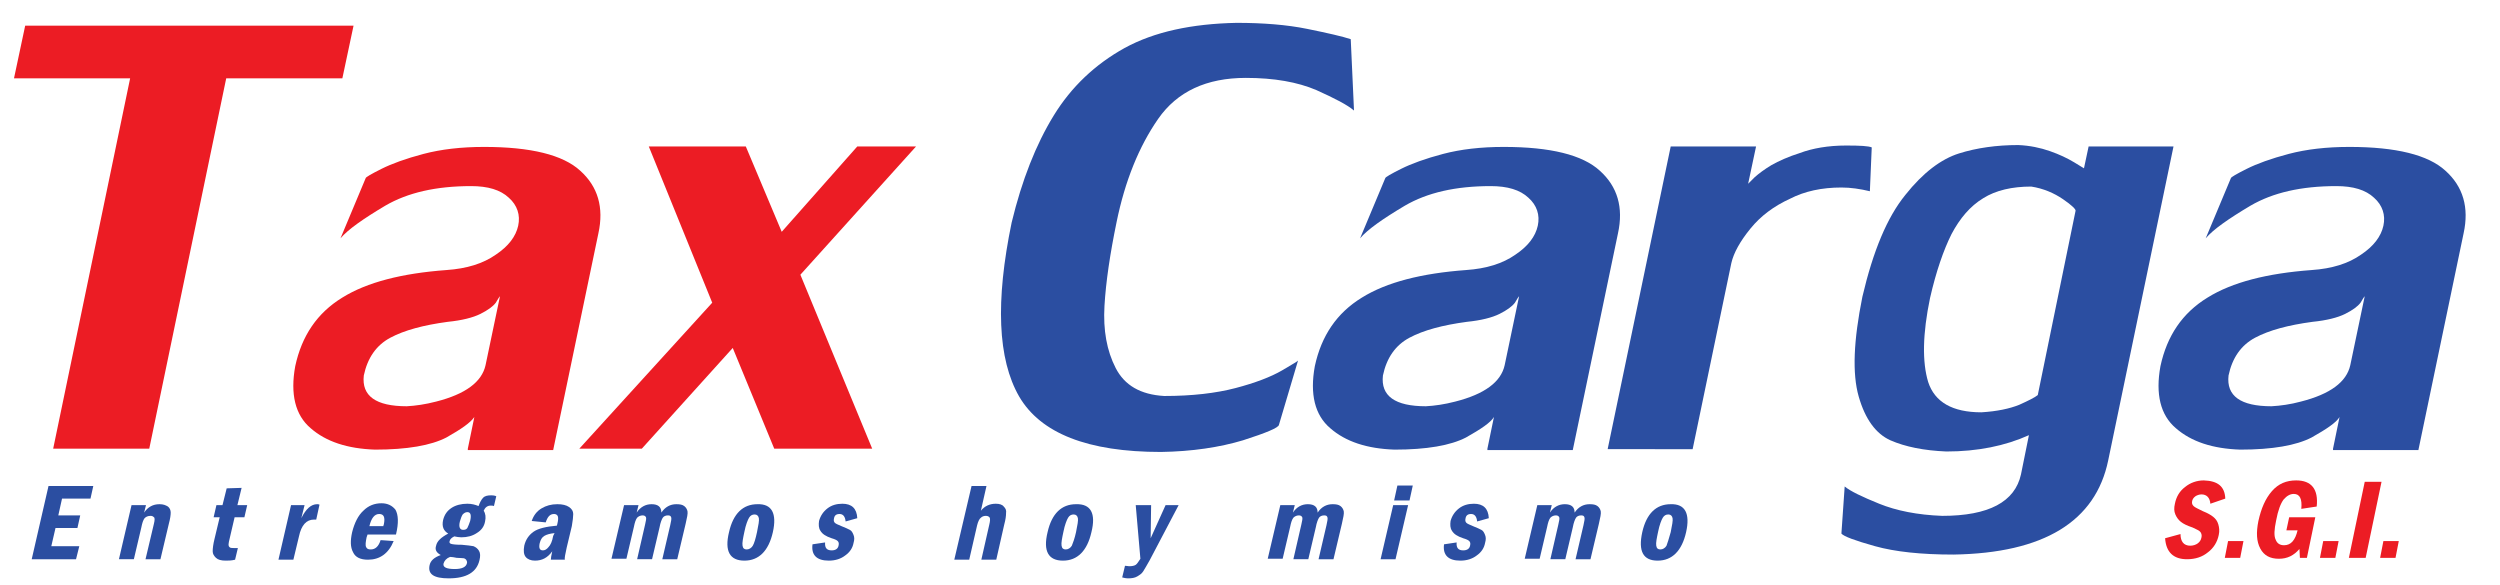 <?xml version="1.0" encoding="utf-8"?>
<!-- Generator: Adobe Illustrator 22.0.1, SVG Export Plug-In . SVG Version: 6.00 Build 0)  -->
<svg version="1.1" id="Layer_1" xmlns="http://www.w3.org/2000/svg" xmlns:xlink="http://www.w3.org/1999/xlink" x="0px" y="0px"
	 viewBox="0 333.3 536 125.4" style="enable-background:new 0 333.3 536 125.4;" xml:space="preserve">
<style type="text/css">
	.st0{fill:#EC1C24;}
	.st1{fill:#2B4EA1;}
</style>
<g>
	<path class="st0" d="M27.9,350.1H3l2.4-11.3h70.4l-2.4,11.3H48.5L32,429.5H11.4L27.9,350.1z"/>
	<path class="st0" d="M100.3,429.5l1.4-6.8c-0.8,1.2-2.8,2.6-6,4.4c-3.3,1.7-8.4,2.6-15.3,2.6c-5.9-0.2-10.5-1.7-13.8-4.6
		c-3.3-2.8-4.4-7.3-3.3-13.3c1.4-6.5,4.7-11.4,10.1-14.7c5.3-3.3,12.8-5.2,22.3-5.9c4.4-0.3,7.9-1.4,10.6-3.3
		c2.7-1.8,4.3-3.9,4.8-6.2c0.5-2.3-0.2-4.4-2-6c-1.8-1.7-4.5-2.5-8.1-2.5c-7.5,0-13.6,1.4-18.4,4.2c-4.7,2.8-8,5.1-9.6,7l5.4-12.9
		c0-0.2,1.2-0.9,3.4-2c2.2-1.1,5.2-2.2,9-3.2c3.8-1,8.1-1.5,13-1.5c10,0,16.9,1.7,20.6,5.1c3.8,3.4,5.1,7.9,3.9,13.4l-9.7,46.5
		H100.3z M93.5,419.4c6.3-1.6,9.8-4.2,10.6-7.8l3.1-14.8c-0.1,0.1-0.4,0.5-0.9,1.4c-0.6,0.8-1.7,1.6-3.3,2.4c-1.6,0.8-4,1.4-7,1.7
		c-5.2,0.7-9.3,1.8-12.3,3.4c-3,1.6-4.9,4.3-5.7,8.1c-0.5,4.4,2.6,6.6,9.2,6.6C89.1,420.3,91.2,420,93.5,419.4z"/>
	<path class="st0" d="M139.1,364.7h20.8l7.7,18.3l16.2-18.3h12.6l-24.8,27.5l15.4,37.3h-21l-8.9-21.6l-19.5,21.6h-13.4l28.5-31.3
		L139.1,364.7z"/>
</g>
<g>
	<path class="st1" d="M274.2,424.4c-0.1,0.6-2.7,1.7-7.7,3.3c-5,1.5-10.9,2.4-17.6,2.5c-15.7,0-25.8-4-30.4-11.9
		c-4.6-8-5.1-20.4-1.6-37.3c2.2-9.1,5.2-16.7,9-22.9c3.8-6.2,8.9-11,15.2-14.5c6.4-3.5,14.4-5.2,24-5.4c5.7,0,10.8,0.4,15.2,1.3
		c4.4,0.9,7.5,1.6,9.3,2.2l0.7,15.3c-1.4-1.2-4.1-2.6-8.1-4.4c-4-1.7-9-2.6-15.1-2.6c-8.4,0-14.7,2.9-18.8,8.8
		c-4.1,5.9-7.1,13.3-8.9,22.1c-1.4,6.8-2.3,12.8-2.6,18c-0.3,5.2,0.5,9.6,2.4,13.3c1.9,3.7,5.3,5.7,10.4,6c6,0,11.1-0.6,15.3-1.7
		c4.2-1.1,7.6-2.4,10-3.8c2.2-1.3,3.4-2,3.4-2.1h0L274.2,424.4z"/>
	<path class="st1" d="M318.9,429.5l1.4-6.8c-0.7,1.2-2.8,2.6-6,4.4c-3.3,1.7-8.4,2.6-15.3,2.6c-5.9-0.2-10.5-1.7-13.8-4.6
		c-3.3-2.8-4.4-7.3-3.3-13.3c1.4-6.5,4.7-11.4,10.1-14.7c5.3-3.3,12.8-5.2,22.3-5.9c4.4-0.3,7.9-1.4,10.6-3.3
		c2.7-1.8,4.3-3.9,4.8-6.2c0.5-2.3-0.2-4.4-2-6c-1.8-1.7-4.5-2.5-8.1-2.5c-7.5,0-13.6,1.4-18.4,4.2c-4.7,2.8-8,5.1-9.6,7l5.4-12.9
		c0-0.2,1.2-0.9,3.4-2c2.2-1.1,5.2-2.2,9-3.2c3.8-1,8.1-1.5,13-1.5c10,0,16.9,1.7,20.6,5.1c3.8,3.4,5.1,7.9,3.9,13.4l-9.7,46.5
		H318.9z M312,419.4c6.3-1.6,9.8-4.2,10.6-7.8l3.1-14.8c-0.1,0.1-0.4,0.5-0.9,1.4c-0.6,0.8-1.7,1.6-3.3,2.4c-1.6,0.8-4,1.4-7,1.7
		c-5.2,0.7-9.3,1.8-12.3,3.4c-3,1.6-4.9,4.3-5.7,8.1c-0.5,4.4,2.6,6.6,9.2,6.6C307.6,420.3,309.7,420,312,419.4z"/>
	<path class="st1" d="M344.7,429.5l13.5-64.8h18.3l-1.7,8c0.1-0.1,0.5-0.5,1.4-1.4c0.9-0.8,2.1-1.7,3.6-2.6c1.6-0.9,3.6-1.8,6.1-2.6
		c2.7-1,6-1.6,9.9-1.6c3,0,4.8,0.1,5.5,0.4l-0.4,9.4c-2.1-0.5-4.1-0.8-6.1-0.8c-4.2,0-7.9,0.8-11,2.4c-3.5,1.6-6.3,3.7-8.5,6.4
		c-2.2,2.7-3.6,5.2-4.1,7.4l-8.3,39.9H344.7z"/>
	<path class="st1" d="M416.4,443.9c10,0,15.6-3,16.9-8.9l1.7-8.4c-5.1,2.3-11,3.5-17.7,3.5c-4.8-0.2-8.8-1-12-2.4
		c-3.1-1.4-5.4-4.5-6.8-9.4c-1.4-4.9-1.1-12,0.8-21.4c2.3-9.8,5.3-17,9.2-21.8c3.8-4.8,7.7-7.7,11.5-8.9c3.8-1.2,8.1-1.8,12.7-1.8
		c2.5,0.1,4.8,0.6,6.8,1.3c2,0.7,3.7,1.5,5.2,2.4c1.4,0.9,2.2,1.3,2.1,1.3l1-4.7H466L452,432c-2.7,13.1-13.8,19.9-33.2,20.2
		c-6.9,0-12.5-0.6-16.8-1.8c-4.3-1.2-6.7-2.1-7.2-2.7l0.7-10.1c1.2,1,3.7,2.2,7.4,3.7C406.6,442.8,411.1,443.7,416.4,443.9z
		 M445,378.5c0.1-0.3-0.8-1.2-2.7-2.5c-1.9-1.3-4.2-2.3-6.8-2.7c-4.1,0-7.6,0.8-10.3,2.5c-2.8,1.7-5,4.3-6.8,7.7
		c-1.7,3.4-3.3,8-4.6,13.7c-1.6,7.7-1.7,13.7-0.4,18c1.4,4.3,5.2,6.5,11.4,6.5c3.4-0.2,6.1-0.8,8.1-1.6c2-0.9,3.4-1.6,4-2.1
		L445,378.5z"/>
	<path class="st1" d="M500.2,429.5l1.4-6.8c-0.7,1.2-2.8,2.6-6,4.4c-3.3,1.7-8.4,2.6-15.3,2.6c-5.9-0.2-10.5-1.7-13.8-4.6
		c-3.3-2.8-4.4-7.3-3.3-13.3c1.4-6.5,4.7-11.4,10.1-14.7c5.3-3.3,12.8-5.2,22.3-5.9c4.4-0.3,7.9-1.4,10.6-3.3
		c2.7-1.8,4.3-3.9,4.8-6.2c0.5-2.3-0.2-4.4-2-6c-1.8-1.7-4.5-2.5-8.1-2.5c-7.5,0-13.6,1.4-18.4,4.2c-4.7,2.8-8,5.1-9.6,7l5.4-12.9
		c0-0.2,1.2-0.9,3.4-2c2.2-1.1,5.2-2.2,9-3.2c3.8-1,8.1-1.5,13-1.5c10,0,16.9,1.7,20.6,5.1c3.8,3.4,5.1,7.9,3.9,13.4l-9.7,46.5
		H500.2z M493.3,419.4c6.3-1.6,9.8-4.2,10.6-7.8l3.1-14.8c-0.1,0.1-0.4,0.5-0.9,1.4c-0.6,0.8-1.7,1.6-3.3,2.4s-4,1.4-7,1.7
		c-5.2,0.7-9.3,1.8-12.3,3.4c-3,1.6-4.9,4.3-5.7,8.1c-0.5,4.4,2.6,6.6,9.2,6.6C488.9,420.3,491.1,420,493.3,419.4z"/>
</g>
<g>
	<path class="st1" d="M10.4,437.5H20l-0.6,2.7h-6.1l-0.8,3.6h4.7l-0.6,2.7h-4.7l-0.9,3.9H17l-0.7,2.8H6.8L10.4,437.5z"/>
</g>
<g>
	<path class="st1" d="M28.2,441.6h3.1l-0.4,1.6c0.8-1.2,1.9-1.8,3.3-1.8c0.8,0,1.3,0.2,1.8,0.5c0.4,0.3,0.6,0.8,0.6,1.3
		c0,0.5-0.1,1.3-0.4,2.4l-1.8,7.6h-3.2l1.8-7.6c0.2-0.8,0.2-1.3,0-1.4c-0.2-0.2-0.4-0.3-0.7-0.3c-0.6,0-1,0.2-1.3,0.5
		c-0.3,0.4-0.5,1-0.7,2l-1.6,6.8h-3.2L28.2,441.6z"/>
</g>
<g>
	<path class="st1" d="M48.6,438l3.2-0.1l-0.9,3.7h2.1l-0.6,2.6h-2.1l-1,4.3c-0.2,0.8-0.3,1.3-0.3,1.5c0,0.2,0,0.4,0.2,0.6
		c0.2,0.2,0.5,0.2,0.9,0.2c0.2,0,0.6,0,0.9,0l-0.6,2.5c-0.8,0.2-1.4,0.2-2,0.2c-1,0-1.7-0.2-2.1-0.6c-0.4-0.4-0.7-0.8-0.7-1.4
		c0-0.6,0.1-1.5,0.4-2.7l1.1-4.6h-1.3l0.6-2.6h1.3L48.6,438z"/>
</g>
<g>
	<path class="st1" d="M62.4,441.6h2.9l-0.7,2.8c1-2,2.1-3,3.4-3c0.2,0,0.3,0,0.5,0.1l-0.7,3.2c-0.2,0-0.4,0-0.5,0
		c-1.6,0-2.7,1.2-3.2,3.6l-1.2,5h-3.2L62.4,441.6z"/>
</g>
<g>
	<path class="st1" d="M84.9,447.9h-6.1l-0.2,0.6c-0.2,1-0.3,1.7-0.1,2.1c0.2,0.4,0.5,0.5,1,0.5c1,0,1.7-0.7,2.1-2l2.8,0.2
		c-1.1,2.7-3,4-5.5,4c-1.6,0-2.7-0.5-3.2-1.6c-0.6-1.1-0.6-2.5-0.2-4.3c0.5-2,1.3-3.6,2.4-4.6c1.1-1.1,2.4-1.6,3.9-1.6
		c1.3,0,2.3,0.5,3,1.4C85.4,443.7,85.5,445.4,84.9,447.9z M82.2,446c0-0.1,0.1-0.2,0.1-0.3c0.3-1.5,0-2.2-1-2.2
		c-1,0-1.7,0.9-2.1,2.6H82.2z"/>
</g>
<g>
	<path class="st1" d="M106.4,439.7l-0.5,2.1c-0.2-0.1-0.5-0.1-0.7-0.1c-0.7,0-1.2,0.4-1.5,1.1c0.4,0.6,0.5,1.4,0.3,2.3
		c-0.2,1.1-0.8,1.9-1.8,2.5c-0.9,0.6-2,0.9-3.3,0.9c-0.5,0-1-0.1-1.5-0.2c-0.6,0.3-0.9,0.6-1,1c-0.1,0.3,0,0.5,0.3,0.6
		c0.3,0.1,1,0.2,2.3,0.2c1.1,0.1,2,0.2,2.5,0.3c0.5,0.2,0.9,0.5,1.2,1c0.3,0.5,0.3,1.2,0.1,2c-0.6,2.6-2.8,3.9-6.6,3.9
		c-3.2,0-4.5-0.9-4.1-2.8c0.2-1,1-1.7,2.4-2.2c-0.9-0.5-1.3-1.1-1-2c0.2-1,1.1-1.8,2.6-2.6c-1-0.6-1.4-1.5-1.1-2.9
		c0.3-1.2,0.9-2,1.8-2.6c0.9-0.6,2.1-0.9,3.4-0.9c0.9,0,1.7,0.2,2.4,0.5c0.3-0.8,0.6-1.4,1-1.8c0.4-0.4,1-0.5,1.7-0.5
		C105.9,439.5,106.2,439.6,106.4,439.7z M96.5,452.7c-0.8,0.3-1.2,0.8-1.4,1.4c-0.2,0.8,0.6,1.2,2.4,1.2c1.5,0,2.4-0.4,2.6-1.2
		c0.1-0.3,0-0.5-0.1-0.7c-0.1-0.2-0.3-0.3-0.5-0.4c-0.2,0-0.8-0.1-1.6-0.1C97.4,452.8,96.9,452.7,96.5,452.7z M100.8,445
		c0.3-1.3,0.1-1.9-0.6-1.9c-0.4,0-0.7,0.2-1,0.5c-0.2,0.3-0.4,0.8-0.6,1.5c-0.3,1.2,0,1.8,0.7,1.8c0.4,0,0.7-0.1,0.9-0.4
		C100.4,446.1,100.6,445.6,100.8,445z"/>
</g>
<g>
	<path class="st1" d="M117,445.3l-3-0.3c0.4-1.2,1.1-2.1,2.1-2.7c1-0.6,2.1-0.9,3.4-0.9c1.1,0,1.9,0.2,2.5,0.6
		c0.6,0.4,0.9,0.9,0.9,1.5c0,0.6-0.1,1.4-0.3,2.6l-1.1,4.6c-0.3,1.4-0.5,2.3-0.4,2.6h-3c0-0.3,0.1-0.9,0.3-1.8c-1,1.4-2.2,2-3.7,2
		c-0.9,0-1.6-0.3-2-0.8s-0.5-1.3-0.3-2.4c0.3-1.3,1-2.3,2-3c1-0.7,2.7-1.1,5-1.3l0.1-0.4c0.2-0.8,0.2-1.3,0.1-1.6
		c-0.1-0.3-0.4-0.5-0.8-0.5C117.9,443.5,117.4,444.1,117,445.3z M118.9,447.6c-1,0.1-1.7,0.3-2.2,0.6c-0.5,0.3-0.8,0.8-1,1.6
		c-0.2,1,0,1.5,0.7,1.5c0.4,0,0.8-0.2,1.2-0.7c0.4-0.4,0.8-1.2,1-2.4L118.9,447.6z"/>
</g>
<g>
	<path class="st1" d="M133.8,441.6h3.1l-0.4,1.6c0.8-1.2,1.9-1.8,3.2-1.8c1.4,0,2.1,0.6,2.1,1.8c0.8-1.2,1.9-1.8,3.2-1.8
		c0.8,0,1.3,0.1,1.7,0.4c0.4,0.3,0.6,0.7,0.7,1.1c0.1,0.5-0.1,1.4-0.4,2.7l-1.8,7.6h-3.2l1.7-7.3c0.2-0.9,0.3-1.4,0.2-1.7
		c-0.1-0.3-0.3-0.4-0.7-0.4c-0.5,0-0.9,0.2-1.1,0.5c-0.2,0.3-0.5,1-0.7,2.1l-1.6,6.8h-3.2l1.7-7.4c0.2-0.8,0.3-1.4,0.2-1.6
		c-0.1-0.2-0.3-0.4-0.7-0.4c-0.5,0-0.9,0.2-1.2,0.5c-0.3,0.4-0.5,1-0.7,2l-1.6,6.8h-3.2L133.8,441.6z"/>
</g>
<g>
	<path class="st1" d="M165.7,447.4c-0.9,4-3,6.1-6.1,6.1c-3.1,0-4.3-2-3.3-6.1c0.9-4,3-6,6.1-6C165.5,441.3,166.6,443.4,165.7,447.4
		z M162.3,447.4c0.3-1.5,0.5-2.5,0.4-3c-0.1-0.5-0.4-0.8-0.9-0.8c-0.5,0-0.9,0.2-1.2,0.7c-0.3,0.5-0.7,1.5-1,3
		c-0.3,1.4-0.5,2.4-0.4,3c0.1,0.6,0.4,0.8,0.9,0.8c0.5,0,1-0.3,1.3-0.8C161.7,449.8,162,448.8,162.3,447.4z"/>
</g>
<g>
	<path class="st1" d="M183.8,444.4l-2.5,0.7c-0.1-1-0.5-1.6-1.3-1.6c-0.7,0-1.1,0.3-1.2,1c-0.1,0.4,0,0.7,0.2,0.9
		c0.2,0.2,0.7,0.4,1.4,0.7c0.8,0.3,1.4,0.6,1.8,0.8c0.4,0.2,0.6,0.6,0.8,1.1c0.2,0.5,0.2,1,0,1.7c-0.2,1.1-0.8,2-1.8,2.7
		c-0.9,0.7-2.1,1.1-3.5,1.1c-2.6,0-3.8-1.2-3.5-3.5l2.7-0.4c-0.1,1.2,0.4,1.7,1.4,1.7c0.9,0,1.4-0.4,1.5-1.1c0.1-0.4,0-0.7-0.2-0.9
		c-0.2-0.2-0.6-0.4-1.3-0.6c-1.2-0.4-2-0.9-2.4-1.6c-0.4-0.6-0.4-1.3-0.3-2.1c0.3-1.1,0.9-2,1.8-2.7c0.9-0.7,2-1,3.2-1
		C182.6,441.3,183.7,442.3,183.8,444.4z"/>
</g>
<g>
	<path class="st1" d="M208.3,437.5h3.2l-1.2,5.3c0.8-1,1.9-1.5,3.2-1.5c0.8,0,1.4,0.2,1.7,0.6c0.4,0.4,0.6,0.8,0.5,1.4
		c0,0.6-0.1,1.4-0.4,2.5l-1.7,7.5h-3.2l1.7-7.5c0.2-0.8,0.2-1.3,0.1-1.5c-0.1-0.2-0.4-0.4-0.8-0.4c-0.4,0-0.8,0.1-1.1,0.4
		c-0.3,0.2-0.6,0.8-0.8,1.6l-1.7,7.4h-3.2L208.3,437.5z"/>
</g>
<g>
	<path class="st1" d="M234,447.4c-0.9,4-3,6.1-6.1,6.1c-3.1,0-4.3-2-3.3-6.1c0.9-4,3-6,6.1-6C233.9,441.3,235,443.4,234,447.4z
		 M230.7,447.4c0.3-1.5,0.5-2.5,0.4-3c-0.1-0.5-0.4-0.8-0.9-0.8c-0.5,0-0.9,0.2-1.2,0.7c-0.3,0.5-0.7,1.5-1,3
		c-0.3,1.4-0.5,2.4-0.4,3c0.1,0.6,0.4,0.8,0.9,0.8c0.5,0,1-0.3,1.3-0.8C230,449.8,230.4,448.8,230.7,447.4z"/>
</g>
<g>
	<path class="st1" d="M243.5,441.6h3.3l-0.1,7.1l3.2-7.1h2.8l-6.2,11.8c-0.6,1.1-1.1,1.9-1.4,2.4c-0.3,0.5-0.8,0.8-1.3,1.1
		c-0.5,0.3-1.2,0.4-1.9,0.4c-0.5,0-0.9-0.1-1.3-0.2l0.6-2.5c0.3,0,0.6,0.1,0.9,0.1c0.6,0,1.1-0.1,1.4-0.3c0.3-0.2,0.6-0.7,1-1.3
		L243.5,441.6z"/>
</g>
<g>
	<path class="st1" d="M274.5,441.6h3.1l-0.4,1.6c0.8-1.2,1.9-1.8,3.2-1.8c1.4,0,2.1,0.6,2.1,1.8c0.8-1.2,1.9-1.8,3.2-1.8
		c0.8,0,1.3,0.1,1.7,0.4c0.4,0.3,0.6,0.7,0.7,1.1c0.1,0.5-0.1,1.4-0.4,2.7l-1.8,7.6h-3.2l1.7-7.3c0.2-0.9,0.3-1.4,0.2-1.7
		c-0.1-0.3-0.3-0.4-0.7-0.4c-0.5,0-0.9,0.2-1.1,0.5c-0.2,0.3-0.5,1-0.7,2.1l-1.6,6.8h-3.2l1.7-7.4c0.2-0.8,0.3-1.4,0.2-1.6
		c-0.1-0.2-0.3-0.4-0.7-0.4c-0.5,0-0.9,0.2-1.2,0.5c-0.3,0.4-0.5,1-0.7,2l-1.6,6.8h-3.2L274.5,441.6z"/>
</g>
<g>
	<path class="st1" d="M298.7,441.6h3.2l-2.7,11.6H296L298.7,441.6z M302.2,440.6h-3.3l0.7-3.2h3.3L302.2,440.6z"/>
</g>
<g>
	<path class="st1" d="M319.2,444.4l-2.5,0.7c-0.1-1-0.5-1.6-1.3-1.6c-0.7,0-1.1,0.3-1.2,1c-0.1,0.4,0,0.7,0.2,0.9
		c0.2,0.2,0.7,0.4,1.4,0.7c0.8,0.3,1.4,0.6,1.8,0.8c0.4,0.2,0.6,0.6,0.8,1.1c0.2,0.5,0.2,1,0,1.7c-0.2,1.1-0.8,2-1.8,2.7
		c-0.9,0.7-2.1,1.1-3.5,1.1c-2.6,0-3.8-1.2-3.5-3.5l2.7-0.4c-0.1,1.2,0.4,1.7,1.4,1.7c0.9,0,1.4-0.4,1.5-1.1c0.1-0.4,0-0.7-0.2-0.9
		c-0.2-0.2-0.6-0.4-1.3-0.6c-1.2-0.4-2-0.9-2.4-1.6c-0.4-0.6-0.4-1.3-0.3-2.1c0.3-1.1,0.9-2,1.8-2.7c0.9-0.7,2-1,3.2-1
		C318,441.3,319.1,442.3,319.2,444.4z"/>
</g>
<g>
	<path class="st1" d="M329.6,441.6h3.1l-0.4,1.6c0.8-1.2,1.9-1.8,3.2-1.8c1.4,0,2.1,0.6,2.1,1.8c0.8-1.2,1.9-1.8,3.2-1.8
		c0.8,0,1.3,0.1,1.7,0.4c0.4,0.3,0.6,0.7,0.7,1.1c0.1,0.5-0.1,1.4-0.4,2.7l-1.8,7.6h-3.2l1.7-7.3c0.2-0.9,0.3-1.4,0.2-1.7
		c-0.1-0.3-0.3-0.4-0.7-0.4c-0.5,0-0.9,0.2-1.1,0.5c-0.2,0.3-0.5,1-0.7,2.1l-1.6,6.8h-3.2l1.7-7.4c0.2-0.8,0.3-1.4,0.2-1.6
		c-0.1-0.2-0.3-0.4-0.7-0.4c-0.5,0-0.9,0.2-1.2,0.5c-0.3,0.4-0.5,1-0.7,2l-1.6,6.8h-3.2L329.6,441.6z"/>
</g>
<g>
	<path class="st1" d="M361.5,447.4c-0.9,4-3,6.1-6.1,6.1c-3.1,0-4.2-2-3.3-6.1c0.9-4,3-6,6.1-6C361.3,441.3,362.4,443.4,361.5,447.4
		z M358.2,447.4c0.3-1.5,0.5-2.5,0.4-3c-0.1-0.5-0.4-0.8-0.9-0.8c-0.5,0-0.9,0.2-1.2,0.7c-0.3,0.5-0.7,1.5-1,3
		c-0.3,1.4-0.5,2.4-0.4,3c0.1,0.6,0.4,0.8,0.9,0.8c0.5,0,1-0.3,1.3-0.8C357.5,449.8,357.8,448.8,358.2,447.4z"/>
</g>
<g>
	<path class="st0" d="M477.1,440.2l-3.2,1.1c-0.1-1.3-0.8-2-1.9-2c-0.5,0-1,0.2-1.3,0.4c-0.4,0.3-0.6,0.6-0.7,1
		c-0.1,0.5,0,0.8,0.3,1.1c0.3,0.3,1,0.6,2,1.1c1,0.4,1.7,0.8,2.2,1.2s0.9,0.9,1.1,1.6c0.2,0.7,0.3,1.4,0.1,2.3
		c-0.3,1.5-1.1,2.8-2.3,3.7c-1.2,1-2.7,1.5-4.5,1.5c-2.9,0-4.5-1.5-4.7-4.5l3.3-0.9c0,1.6,0.7,2.5,2.1,2.5c0.6,0,1.2-0.2,1.6-0.5
		c0.4-0.3,0.7-0.7,0.8-1.3c0.1-0.4,0-0.8-0.2-1.1c-0.2-0.3-0.8-0.6-1.7-1c-1.2-0.4-2-0.8-2.5-1.2c-0.5-0.4-0.9-0.9-1.2-1.6
		c-0.3-0.7-0.3-1.4-0.1-2.3c0.3-1.5,1-2.7,2.2-3.6c1.1-0.9,2.5-1.4,4-1.4C475.5,436.4,477,437.6,477.1,440.2z"/>
	<path class="st0" d="M477.7,449.3h3.3l-0.7,3.6h-3.3L477.7,449.3z"/>
	<path class="st0" d="M490.8,444.2h5.6l-1.8,8.7h-1.5L493,451c-1.2,1.4-2.6,2.1-4.4,2.1c-1.9,0-3.2-0.7-4-2.2
		c-0.8-1.5-0.9-3.4-0.4-5.9c0.6-2.7,1.5-4.8,2.9-6.4c1.4-1.6,3.1-2.3,5.2-2.3c3.3,0,4.8,1.9,4.4,5.6l-3.3,0.5
		c0.2-2.1-0.3-3.2-1.6-3.2c-0.8,0-1.5,0.4-2.2,1.2c-0.6,0.8-1.2,2.3-1.6,4.5c-0.4,1.9-0.5,3.3-0.1,4.1c0.3,0.8,0.9,1.2,1.8,1.2
		c1.5,0,2.4-1.1,2.9-3.2h-2.4L490.8,444.2z"/>
	<path class="st0" d="M498.1,449.3h3.3l-0.7,3.6h-3.3L498.1,449.3z"/>
	<path class="st0" d="M507,436.6h3.6l-3.4,16.3h-3.6L507,436.6z"/>
	<path class="st0" d="M511,449.3h3.3l-0.7,3.6h-3.3L511,449.3z"/>
</g>
</svg>
